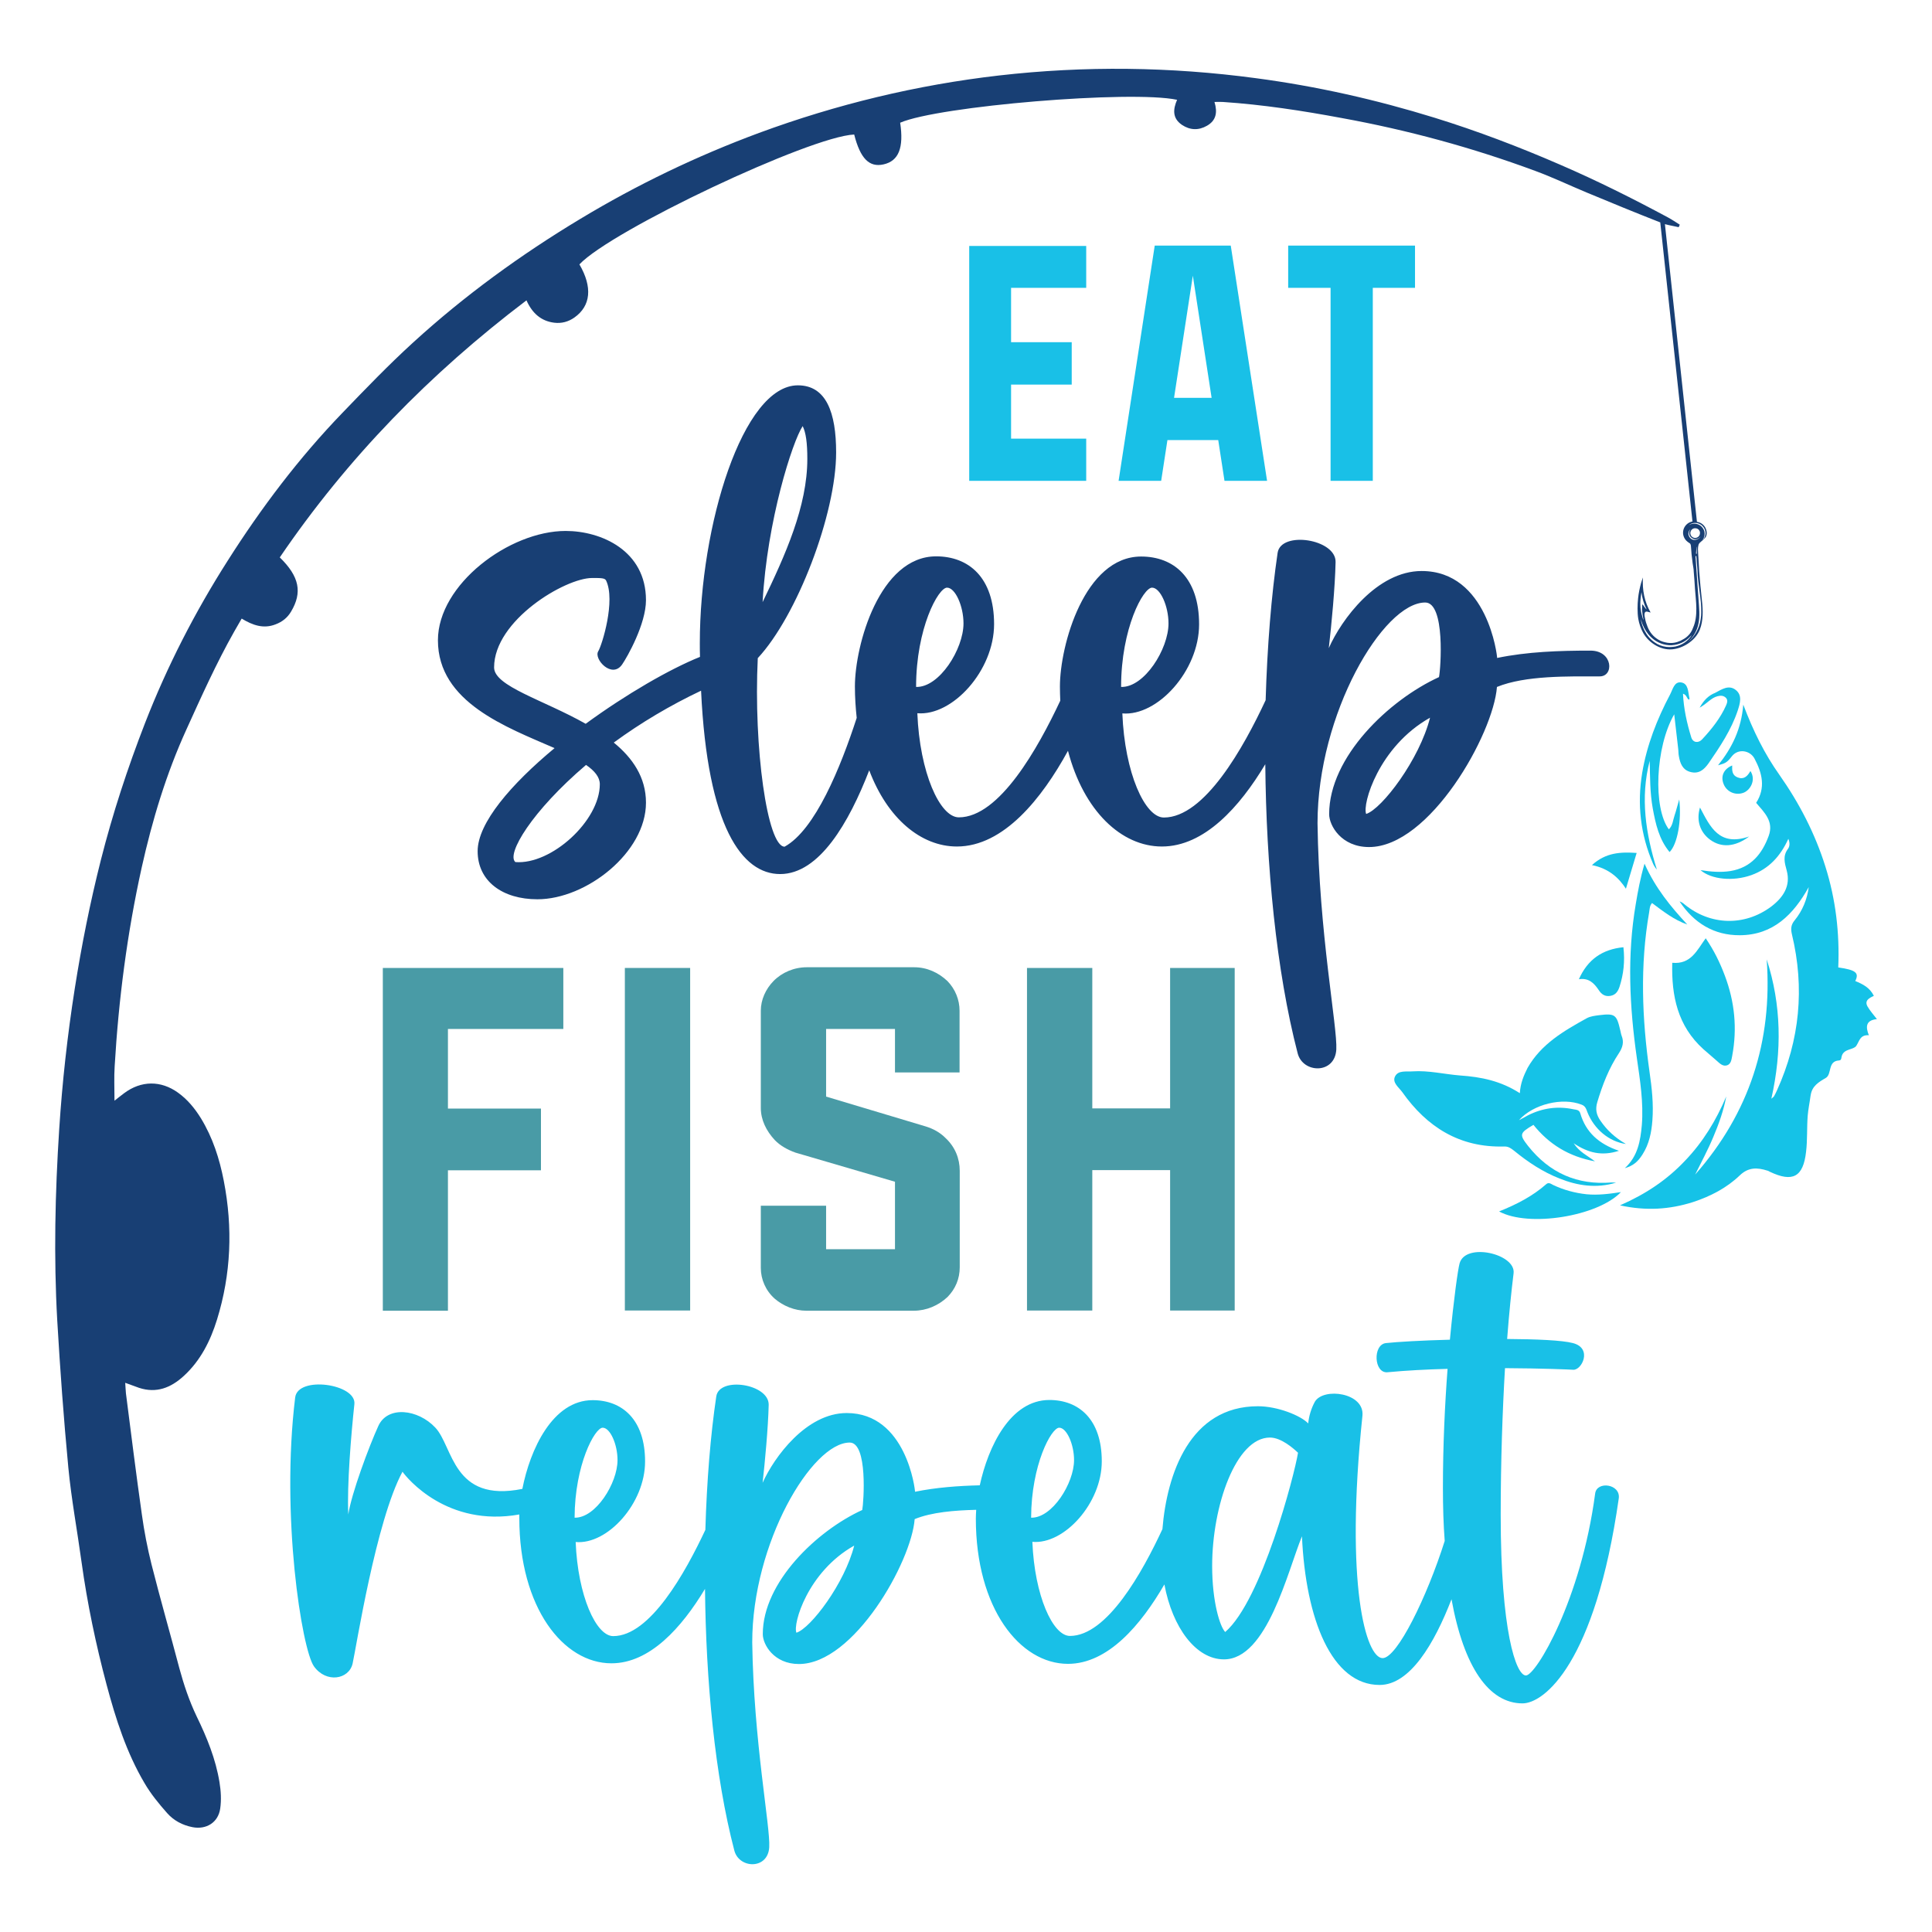 <?xml version="1.0" encoding="UTF-8"?> <!-- Generator: Adobe Illustrator 24.0.0, SVG Export Plug-In . SVG Version: 6.00 Build 0) --> <svg xmlns="http://www.w3.org/2000/svg" xmlns:xlink="http://www.w3.org/1999/xlink" version="1.1" id="Layer_1" x="0px" y="0px" viewBox="0 0 1080 1080" style="enable-background:new 0 0 1080 1080;" xml:space="preserve"> <style type="text/css"> .st0{fill:#19C0E7;} .st1{fill:#499BA6;} .st2{fill:#183F74;} .st3{fill:#15C2E7;} </style> <g> <path class="st0" d="M891.7,834.9c-7.9,59.5-33.1,101.7-38.7,101.7c-5.6,0-14.1-25.1-14.1-89.7c0-30,1-58.1,2.4-82.1 c20.9,0.1,36.8,0.8,38,0.9c4.9,0.5,11.1-12,0-14.9c-6-1.6-20.4-2.2-36.8-2.3c1.1-14.5,2.4-27,3.6-36.7c1.4-10.9-27-17.5-30.2-5.5 c-0.9,3.3-3.2,19.4-5.4,42.6c-15.6,0.4-29.4,1.2-35.8,1.9c-7.4,0.9-6.7,17,0.9,16.3c10.5-1,22.1-1.6,33.6-1.9 c-1.5,19.7-2.6,42.7-2.6,66.5c0,10.6,0.3,20.5,1,29.7c-9.9,31.3-26.6,65.5-34.7,65.5c-9.3,0-21.2-40.8-11.3-135.4 c1.4-13-21.8-16.1-26.6-7.9c-2,3.7-3.3,7.9-3.7,12.1c-4.2-4.4-17.1-9.6-28.1-9.6c-38.1,0-50.9,37.9-53.4,68.7 c-11.1,23.9-30.9,59.7-51.7,59.7c-9.6,0-19.8-22.6-21-52.6c17.8,1.6,38.8-21.6,38.8-45c0-23.6-12.9-34.3-29.3-34.3 c-21.8,0-34.2,26-38.9,47.7c-12.2,0.3-24.4,1.2-36.2,3.6c0.1-0.9-4.8-44-38.2-44c-22.6,0-40.6,24.7-47,39 c1.3-11.6,3.1-30.7,3.4-43.6c0.2-11.7-27.6-16-29.3-4.7c-3.2,21.5-5.3,47.2-6.1,74.6c-11.2,23.9-30.9,59.4-51.5,59.4 c-9.6,0-19.8-22.6-21-52.6c17.8,1.6,38.8-21.6,38.8-45c0-23.6-12.9-34.3-29.3-34.3c-22.4,0-35,27.6-39.3,49.6 c-39.1,7.9-38.6-23.7-48.7-34.3c-9.7-10.3-26.6-12.3-31.8-0.9c-5.2,11.4-15.1,37.9-16.8,49.5c-0.8-16.2,1.6-45,3.4-61.7 c1.2-11.3-31.6-16-33.1-3.7c-8.1,66.2,3.7,140.7,10.5,150.3c6.8,9.5,19.5,7.4,21.6-1.5c2-8.9,13.1-80,27.9-107.3 c2.5,3.6,25,31.1,65.3,23.9c0,0.7,0,1.4,0,2c0,50.1,24.6,81.2,51.5,81.2c21.5,0,39.3-20,52.3-41.6c0.5,51.1,5.5,104.6,16.4,146.3 c2.7,10.2,18.8,10.7,19.5-1.9c0.7-11.5-8.7-58.9-9.5-114.5c0-55.4,33.3-111.7,54.5-111.7c10.2,0,7.8,33.5,7,37.7 c-25.4,11.6-55.6,40.4-55.6,69.4c0,5.8,6.2,16.7,20.2,16.7c30.7,0,62.9-57.1,64.7-81c9.5-3.9,22.4-4.9,34.4-5.2 c-0.1,1.7-0.2,3.4-0.2,4.9c0,50.1,24.6,81.2,51.5,81.2c22.4,0,40.8-21.8,53.9-44.4c4.5,24.2,17.7,41.9,33.3,41.9 c24.1,0,35.5-49,43.6-68.8c2.1,46.5,16.7,83.1,43.4,83.1c17,0,30.6-23.1,40.2-47.9c6.9,38.1,21,58.2,39.7,58.2 c12,0,40.6-22.2,53.8-114.6C906,829.5,892.6,827.7,891.7,834.9z M336.9,798.1L336.9,798.1c4.2,0,8.3,9.3,8.3,18.1 c0,12.9-12.2,32.5-24,32.2C321.3,818.8,332.5,798.1,336.9,798.1z M445.2,912.7c-2.1-4.8,6.3-34.1,32.3-48.7 C472.2,885.1,453.2,910.2,445.2,912.7z M592.1,798.1L592.1,798.1c4.2,0,8.3,9.3,8.3,18.1c0,12.9-12.2,32.5-24,32.2 C576.5,818.8,587.7,798.1,592.1,798.1z M684.9,912.3c-2.9-2.9-7.3-16.8-7.3-36.9c0-33.6,13.3-71.8,32.3-71.8 c6.3,0,13.2,6.1,15.7,8.5C723.6,824.5,705.3,894.7,684.9,912.3z"></path> <g> <path class="st1" d="M250.4,575.3v44.4h52v34.5h-52v78.5H214V541.1h100.9v34.1H250.4z"></path> <path class="st1" d="M385.8,541.1v191.5h-36.5V541.1H385.8z"></path> <path class="st1" d="M425.3,619.3v-54.3c0-6.1,2.7-12.1,7.1-16.6c4.7-4.8,11.5-7.7,18.6-7.7h59.7c0.3,0,0.3,0,0.3,0 c7.1,0,13.5,2.9,18.6,7.7c4.4,4.5,6.8,10.5,6.8,16.6v34.5h-36.1v-24.3h-38.5V613l55.4,16.6c4.4,1.3,8.4,3.5,11.5,6.7 c5.1,4.8,7.8,11.2,7.8,18.2v53.9c0,6.4-2.4,12.1-6.8,16.6c-5.1,4.8-11.8,7.7-18.9,7.7h-60.1c-6.4,0-12.8-2.6-17.6-6.7 c-5.1-4.5-7.8-10.9-7.8-17.2v-34.8h36.5v24.3h38.5v-37.7l-55.7-16.3c-4.4-1.6-8.4-3.8-11.5-7C428.3,632.1,425.3,626,425.3,619.3z"></path> <path class="st1" d="M610.6,541.1v78.5h43.5v-78.5h36.1v191.5h-36.1v-78.5h-43.5v78.5h-36.5V541.1H610.6z"></path> </g> <g> <path class="st0" d="M565.2,160.9v30.4h33.9V215h-33.9v30.2h42v23.6h-65.4V137.5h65.4v23.4H565.2z"></path> <path class="st0" d="M645.5,137.3H688l20.3,131.5h-23.8l-3.5-22.8h-28.4l-3.5,22.8h-23.8L645.5,137.3z M677.3,222.4l-10.5-68.3 l-10.5,68.3H677.3z"></path> <path class="st0" d="M720.1,160.9v-23.6H791v23.6h-23.6v107.9h-23.6V160.9H720.1z"></path> </g> <path class="st2" d="M889.1,363.7c-17.6,0-35.3,0.6-52.2,4.1c0.1-1-5.3-48.6-42.2-48.6c-25,0-44.9,27.2-51.9,43.1 c1.5-12.8,3.5-34,3.8-48.1c0.3-12.9-30.5-17.6-32.4-5.2c-3.5,23.8-5.8,52.1-6.7,82.4c-12.3,26.4-34.1,65.6-56.9,65.6 c-10.6,0-21.9-25-23.2-58.2c19.6,1.7,42.9-23.8,42.9-49.8c0-26.1-14.2-37.9-32.4-37.9c-31.6,0-45.4,49.6-45.4,72.7 c0,2.7,0.1,5.3,0.2,7.9c-12.4,26.4-34,65.2-56.7,65.2c-10.6,0-21.9-25-23.2-58.2c19.6,1.7,42.9-23.8,42.9-49.8 c0-26.1-14.2-37.9-32.4-37.9c-31.6,0-45.4,49.6-45.4,72.7c0,6.1,0.4,12,1,17.6c-9,27.7-23.2,62.6-40.3,72 c-9.7,0-17.4-55.6-15-105.4c21.9-23.5,43.8-80.5,43.8-115c0-22.2-5.5-37.5-21.4-37.5c-30.7,0-54.8,78.1-54.8,144.1 c0,2.6,0,5.2,0.1,7.7c-16.9,6.8-41.2,20.8-63.9,37.4c-23.7-13.4-51.2-21-51.2-31.5c0-26.3,39.7-50,54.8-50c5,0,7.1,0,7.8,1.4 c5.4,11.2-2.2,36-4.4,39.6c-2.6,4.3,7.7,15.6,13.4,7.3c2.9-4.2,13.3-22.6,13.3-35.9c0-27.7-25-38.7-44.9-38.7 c-31.5,0-71.4,29.9-71.4,61.1c0,34.7,38.4,48.6,65.2,60.3c-24.2,20.1-43,41.8-43,57.6c0,16.8,13.9,26.9,33.4,26.9 c27.4,0,60.7-26.2,60.7-54c0-14.2-7.5-25-18-33.6c15.3-11.2,31.7-20.9,48.8-29c3.6,76.5,23,102.5,44.2,102.5 c21.9,0,38.5-28.8,49.8-58c10.2,27,29,42.6,49,42.6c26.2,0,47.6-27,62.1-53.5c8.8,33.7,29.9,53.5,52.5,53.5 c23.7,0,43.5-22.1,57.8-46c0.5,56.4,6.1,115.5,18.1,161.6c2.9,11.3,20.8,11.8,21.6-2.1c0.7-12.7-9.7-65.1-10.5-126.5 c0-61.2,36.7-123.4,60.2-123.4c11.3,0,8.7,37,7.7,41.7c-28,12.8-61.4,44.6-61.4,76.6c0,6.4,6.8,18.4,22.3,18.4 c33.9,0,69.5-63.1,71.5-89.5c15.9-6.5,40.2-5.9,57.2-5.9C902.4,378.4,901.8,363.7,889.1,363.7z M448.7,238.2L448.7,238.2 c1.8,3.6,2.6,9.3,2.6,18.3c0,26.6-12.3,53.8-25,80.1C428.8,291,443,246.8,448.7,238.2z M288.1,481.9c-5.2-4.4,9.2-28.5,39.5-54.3 c4.8,3.3,7.7,6.8,7.7,10.8C335.3,458.8,308.2,483.5,288.1,481.9z M529.4,328.5L529.4,328.5c4.6,0,9.2,10.3,9.2,20 c0,14.3-13.5,35.9-26.5,35.5C512.1,351.2,524.5,328.5,529.4,328.5z M644,328.5L644,328.5c4.6,0,9.2,10.3,9.2,20 c0,14.3-13.5,35.9-26.5,35.5C626.7,351.2,639.1,328.5,644,328.5z M763.7,455c-2.3-5.3,7-37.7,35.7-53.8 C793.5,424.6,772.5,452.2,763.7,455z"></path> <g> <path class="st3" d="M905.6,673.8c14.6,3.2,27.7,2.3,40.7-1.8c9.8-3.2,18.9-7.9,26.3-15c4.8-4.6,9.8-4.4,15.4-2.6 c0.5,0.1,0.9,0.4,1.3,0.6c12.8,6.1,18.7,3,20.3-11.1c0.8-6.6,0.4-13.3,0.9-20c0.3-3.8,1.1-7.5,1.6-11.3c0-0.2,0.1-0.3,0.1-0.5 c0.8-5,4.4-7.2,8.4-9.5c3.6-2.1,0.9-9.4,7.4-9.8c1.6-0.1,1.2-1.6,1.6-2.6c1.3-4.1,6.5-3.2,8.1-5.6c1.8-2.8,2.1-6.2,7-5.9 c-1.8-4.5-1.9-8.4,4.5-9c-1.9-2.5-3.8-4.6-5.2-7c-1.9-3.3,0.8-4.8,3.5-6c-2.3-4.7-6.3-6.6-10.4-8.3c2.3-4.6,0.3-6.2-9.5-7.6 c0.8-19.2-1.4-38-7.2-56.4c-5.8-18.5-14.6-35.5-25.8-51.4c-8.2-11.6-14.5-24.3-20.1-39.1c-1.1,13.7-6.3,24.2-14.1,33.9 c3.8-1.1,4.8-1.2,7.7-5c3.6-4.6,10.3-3.3,12.7,1.3c4.3,8.1,6.3,16.3,0.9,24.7c4.6,5.4,10,10.4,7,18.5 c-3.7,10.1-9.9,17.7-21.3,19.6c-5.6,0.9-11.1,0.4-16.8-0.5c6.1,5.3,18.3,6.4,28.4,2.8c9.8-3.5,16.3-10.6,20.7-20.3 c1,2.4,0.7,4.4-0.2,5.6c-3,4-1.9,7.8-0.7,12.2c2.3,8.6-2,15-8.7,20.1c-14.9,11.1-34.1,10.6-48.5-1.3c-0.8-0.7-1.7-1.3-2.7-1.6 c8,12.1,19.3,19,33.7,18.9c18.7-0.1,30-11.7,38.5-26.9c-0.9,6.9-3.5,13.2-7.9,18.6c-2.1,2.5-2.2,4.8-1.5,7.8 c7.2,30,4.4,59-8.3,87.1c-0.5,1.2-1.1,2.3-1.7,3.4c-0.1,0.3-0.4,0.4-1.5,1.4c6-26.8,5.6-52.5-2.6-77.9c3.3,45.7-9.7,85.9-40,120.3 c3.4-6.9,7.1-13.7,10.1-20.9c3.1-7.3,5.8-14.8,7.3-22.8c-5.6,13.3-13,25.5-23.1,36C932,659.4,920.2,667.4,905.6,673.8z"></path> <path class="st3" d="M849.6,611.1c-10.7-6.9-21.7-9.1-33.4-9.9c-8.8-0.7-17.6-2.9-26.5-2.3c-3.5,0.3-8.1-0.8-9.9,2.9 c-1.6,3.4,2.1,6,4,8.6c13.9,19.7,32.2,31.2,57,30.5c2.4-0.1,3.8,1,5.5,2.3c7.8,6.4,16.1,11.9,25.5,15.6 c10.2,4.1,20.7,5.6,31.6,2.3c-0.8,0-1.6-0.1-2.4-0.1c-19.3,1.6-34.8-5.3-46.8-20.4c-5-6.4-4.8-7.2,3-11.8 c8.6,10.7,19.6,17.7,34.4,20.4c-4.4-3.3-8.7-5.2-11.9-10.1c8.1,5.4,15.7,7.3,25.3,4.2c-11.2-3.8-18.5-10.3-21.6-20.9 c-0.6-2.1-2.3-2-3.8-2.3c-8.9-1.9-17.4-0.7-25.5,3.4c-1.5,0.8-3,1.7-5,2.7c8-9,24.3-12.9,35-8.7c2.2,0.8,2.6,2.5,3.3,4.3 c3.7,9.3,12,16.4,21.5,17.7c-6.2-3.6-10.7-7.8-14.3-13.1c-2.2-3.2-2.9-6.3-1.7-10.3c2.9-9.7,6.5-19,12.1-27.4 c2.1-3.2,2.9-6.2,1.5-9.7c-0.4-1-0.5-2.2-0.8-3.2c-2-8.6-2.9-9.4-11.8-8.3c-2.3,0.3-4.9,0.6-6.9,1.7 c-12.8,7.1-25.5,14.4-33.1,27.8C851.8,601.2,849.9,605.6,849.6,611.1z"></path> <path class="st3" d="M953.5,524.5c-4.9,6.7-8.2,14.7-18.7,13.7c-0.5,18.5,3,35.3,17.4,48.3c2.5,2.2,5,4.3,7.5,6.5 c1.7,1.5,3.4,3.3,5.8,2.5c2.2-0.8,2.4-3.2,2.8-5.2c2.9-15.4,1.4-30.3-4.1-44.9C961.5,538.2,958.2,531.4,953.5,524.5z"></path> <path class="st3" d="M950.1,395.6c4.3-2.4,6.4-5.5,10-6.4c1.6-0.4,3.1-0.5,4.5,0.7c1.5,1.3,0.9,3,0.3,4.4 c-3.2,7.2-8.1,13.3-13.4,19c-2.1,2.3-5.2,1.9-6.1-1.2c-2.4-7.8-4.2-15.8-4.6-24.3c2.1,0.6,2,2.5,3.2,3.3c0.6-0.1,0.4-0.6,0.4-0.9 c-0.8-3.3-0.5-8-4.5-8.7c-4-0.7-4.8,3.9-6.3,6.7c-7.3,13.8-13,28.3-15.6,43.8c-2.9,17.6-1,34.5,6.1,50.9c0.5,1.1,1.2,2.2,2.1,3.2 c-6.2-20-9.4-40.1-4-60.8c0.2,8.9,0.1,17.8,1.7,26.6c1.6,8.7,3.5,17.3,9.4,24.4c4.4-4.3,6.8-17.7,5.4-29.4 c-1.1,3.6-1.7,6.3-2.6,8.9c-0.9,2.6-1,5.7-3.2,7.8c-8.9-11.9-7.6-45.9,3-64.3c0.8,7,1.5,13,2.2,19.1c0.2,1.4,0.1,2.9,0.4,4.3 c0.7,4.1,2.1,7.8,6.7,8.9c4.6,1.1,7.4-1.4,9.9-4.9c6.4-9.3,12.7-18.7,16.3-29.5c1.3-4,2.7-8.5-1.1-11.5c-3.9-3.1-7.9-0.3-11.5,1.6 C955.3,388.7,952.6,391.1,950.1,395.6z"></path> <path class="st3" d="M919.3,482.8c-2.4,8.3-3.7,15.4-4.9,22.6c-4.9,28.7-3.5,57.3,0.6,86c1.8,12.4,3.8,24.9,2.8,37.5 c-0.8,8.8-2.2,17.4-9.5,24.1c4.4-1.2,7.3-3.5,9.9-7.7c3.7-5.8,5-12.3,5.5-19c0.7-9.1-0.3-18.1-1.6-27.1 c-4.2-29.8-5.4-59.5-0.2-89.3c0.3-1.7,0.2-3.5,1.6-5.1c6.2,4.6,12.2,9.4,19.7,12C934,506.9,925.4,496.5,919.3,482.8z"></path> <path class="st3" d="M838,677.2c16.5,9,55.1,2.8,68.1-10.8c-6.6,1-12.8,1.8-19.2,1.2c-6.5-0.7-12.8-2.4-18.7-5.2 c-1.2-0.6-2.5-1.7-3.9-0.4C856.7,668.7,847.7,673.3,838,677.2z"></path> <path class="st3" d="M907.5,529.5c-11.9,1.2-20,6.9-24.9,17.9c5.6-0.9,8.6,2.3,11.2,6.2c1.5,2.3,3.5,3.6,6.4,3.1 c2.9-0.5,4.2-2.4,5.1-5C907.6,544.6,908.4,537.4,907.5,529.5z"></path> <path class="st3" d="M889.9,483.6c9.5,1.9,15.1,7.2,19,13.2c1.8-6.1,3.8-12.8,6-20C906,476.2,897.7,476.5,889.9,483.6z"></path> <path class="st3" d="M978.5,431c-1.7,3-3.7,4.9-7.1,3.6c-3.2-1.2-3.2-3.9-3.1-6.7c-4.6,1.9-6.5,5.8-4.9,10.1 c1.6,4.5,6.4,6.7,10.8,5.3C978.2,442.1,981.9,436.2,978.5,431z"></path> <path class="st3" d="M950.3,451.4c-2.2,7.3,0.1,14,5.8,18.1c6.1,4.4,13.7,4.1,21.7-1.9C961,473.4,956,462.2,950.3,451.4z"></path> </g> <g> <path class="st2" d="M953.9,296.6c-0.6-2.7-2.7-4.5-5.3-4.9l-17.9-166.4c2.5,0.7,5.2,1.1,7.7,1.7c0.2-0.5,0.4-1,0.6-1.4 c-2.2-1.4-4.3-2.8-6.5-4c-19.7-10.6-39.7-20.6-60.3-29.5c-23-10-46.4-18.9-70.3-26.3c-32.7-10.1-65.9-17.6-99.9-22.1 c-47.8-6.4-95.6-7-143.6-1.5c-46,5.3-90.7,16.1-134.1,32.1c-34.8,12.9-68.1,28.9-99.8,48c-33.4,20.1-64.8,42.9-93.6,69.2 c-13.7,12.5-26.6,25.9-39.5,39.3c-24.3,25.2-45.3,53-64.1,82.6C109,342.1,93.4,372.5,81,404.4c-9.7,25-18,50.3-24.6,76.3 c-6,23.7-10.8,47.7-14.6,71.9c-4.1,26.1-7,52.3-8.7,78.6c-2.3,35.6-3.1,71.3-1.1,106.9c1.6,27.4,3.6,54.9,6.2,82.3 c1.7,17.7,5,35.3,7.4,52.9c3.2,23.1,8,46,14,68.5c5.1,19.1,11.1,37.9,21.2,55c3.5,6,8,11.5,12.6,16.7c3.7,4.2,8.6,6.8,14.2,7.9 c7.7,1.5,14.4-2.6,15.5-10.4c0.7-4.8,0.4-9.9-0.4-14.7c-2.1-13-7.1-25.2-12.8-36.9c-4.1-8.6-7.1-17.5-9.6-26.7 c-5.1-19.4-10.7-38.8-15.6-58.2c-2.3-9.2-4.1-18.5-5.4-27.9c-3.2-22.5-6-45.1-8.9-67.7c-0.2-1.8-0.2-3.6-0.4-5.9 c3.1,1.1,5.4,2,7.7,2.8c9.7,3.2,17.8,0,25-6.6c9.4-8.6,14.9-19.6,18.6-31.5c7.9-25.5,8.9-51.4,3.8-77.6 c-2.4-12.4-6.2-24.2-12.8-35c-3.4-5.5-7.5-10.5-12.8-14.3c-9.6-6.9-20.6-6.8-30.1,0.3c-1.7,1.2-3.3,2.6-5.4,4.2 c0-6.9-0.3-13.1,0.1-19.3c2.2-37.4,7-74.4,15.1-111c5.9-26.5,13.7-52.4,25-77.2c8.4-18.5,16.7-37,26.7-54.7 c1.3-2.3,2.6-4.5,4.2-7.3c6.1,3.7,12.2,5.9,19,3.2c3.7-1.4,6.6-3.7,8.6-7.1c6.4-10.7,4.7-19.6-6.3-30.3 c37.7-55.4,83.8-102.7,137.9-143.7c3.2,7.2,8.2,11.6,15.5,12.5c4.1,0.5,7.9-0.5,11.3-2.9c9.2-6.5,10.2-17,2.8-29.7 c18-19.1,128.8-71.5,153.6-72.6c3.4,13.4,8.4,18.5,16.4,16.7c8.5-1.9,11.4-9.3,9.3-23.3c21.4-9.3,129.1-18.3,154.8-12.8 c-2.3,5.3-2.7,10.3,2.7,14c4.5,3,9.3,3.2,14,0.5c5.1-2.9,6-7.4,4.2-13.3c1.9,0,3.3-0.1,4.7,0c22.4,1.5,44.5,4.9,66.5,9 c36.8,6.7,72.9,16.5,108,29.5c9.8,3.6,19.2,8.1,28.8,12.1c13.7,5.7,27.3,11.3,41.1,16.7c0,0,0.1,0,0.1,0l18,167.2 c-4.1,0.8-6.4,5.1-4.7,8.9c0.6,1.4,1.7,2.4,3,3.2c0.9,0.5,0.8,1.5,0.9,2.4c0.1,1.3,0.2,2.6,0.3,3.9c0.2,1.7,0.4,3.3,0.6,5 c0.2,1.5,0.6,3.1,0.6,4.6c0.3,3.2,0.5,6.4,0.7,9.6c0.5,7,1.9,15.2-1.1,21.9c0,0,0,0,0,0c-0.6,1.7-1.6,3.3-2.8,4.4 c-0.9,0.9-1.9,1.6-3.1,2.2c-0.4,0.2-0.7,0.4-1.1,0.6c-2.4,1.1-4.8,1.5-7.4,1.1c-1.8-0.3-3.5-0.8-5.1-1.8c-2.8-1.7-4.7-4.1-5.9-7.1 c-0.6-1.5-1.1-3-1.4-4.6c-0.2-0.9-0.4-1.8-0.3-2.7c0.1-0.7,0.4-1.3,1.4-1.2c0.4,0.1,0.8,0.2,1.2,0.3c0.2,0.1,0.5,0.1,0.8,0.2 c-3.5-6.1-4.7-12.6-4.3-19.6c-0.3,1-0.7,2-1,3c-0.8,2.9-1.4,5.8-1.7,8.7c-0.2,1.9-0.3,3.8-0.3,5.7c0,1.9,0.1,3.8,0.4,5.7 c0.5,2.8,1.4,5.5,2.8,8c3.4,5.9,10.6,10.2,17.5,8.9c5.8-1,11.9-5.2,14.1-10.8c2-5.1,1.8-10.9,1.2-16.2c-0.6-5.4-1.1-10.8-1.5-16.1 c-0.2-2.7-0.3-5.5-0.5-8.3c0-0.5-0.1-1.1-0.1-1.6c-0.1-1.8-0.3-3.7,0.2-5.3c0.5-1.5,2.3-2.1,3.2-3.4 C954,300.1,954.3,298.3,953.9,296.6z M917.1,334.7c0.1-1.2,0.3-2.4,0.5-3.6c0,0,0-0.1,0-0.1c0.4,3.4,1.3,6.6,2.9,9.7 c-1-0.8-1.5-1.9-2.3-2.9c-0.1,0.3-0.2,0.4-0.2,0.6c0,0.7-0.1,1.4-0.1,2.1c0.1,2,0.4,3.9,0.8,5.9c0,0.1,0,0.1,0,0.2 c-0.1-0.3-0.3-0.7-0.4-1c-0.5-1.6-0.9-3.2-1.1-4.8C916.9,338.8,916.9,336.8,917.1,334.7z M931.5,361.6c-2.4-0.3-4.6-1.1-6.5-2.5 c-2.5-1.7-4.3-3.9-5.7-6.6c-1-2-1.7-4.1-2.1-6.3c0,0,0,0,0-0.1c0.1,0.3,0.2,0.6,0.3,0.9c0.8,2.7,2.1,5.3,3.9,7.5 c2.2,2.7,4.9,4.6,8.3,5.6c2.1,0.6,4.3,0.8,6.4,0.4c3.7-0.6,6.7-2.3,9.2-5.1c0,0,0.1-0.1,0.2-0.1c0,0,0,0.1,0,0.1 c-2.2,3.1-5.1,5.1-8.9,6C934.9,361.7,933.2,361.8,931.5,361.6z M951,342.4c0,1.2-0.1,2.4-0.3,3.6c-0.7,5.1-3.2,9.8-7.2,12.9 c3-2.6,5.1-6.2,5.9-10c1-4.6,0.4-9.2,0.1-13.8c-0.3-3.7-0.5-7.4-0.8-11.1c-0.3-4.4-0.6-8.7-0.9-13.1c0-0.1,0.4,0,0.4,0 c0.2,0.1,0.1,0.1,0.1,0.3c0,0.1,0,0.2,0,0.3c0,0.2,0,0.4,0.1,0.6c0,0.6,0.1,1.1,0.1,1.7c0.1,1.7,0.3,3.3,0.4,5 C949,326.7,951.2,334.5,951,342.4z M948.1,309.2c0.1-0.8,0.1-1.5,0.2-2.3c0-0.4,0.1-0.8,0.1-1.2c0,0,0,0,0.1,0c0,0.9,0,1.9,0,2.8 c0,0.3,0,0.5,0,0.8c0,0.1-0.1,0.2-0.1,0.3l-0.2,0.1C948.2,309.6,948.1,309.4,948.1,309.2z M946.9,301.8c-1.3-0.1-2.5-1.2-2.9-2.5 c-0.5-1.5,0.2-2.9,1.1-3.6c-0.7,0.8-1,1.7-0.8,2.7c0.1,1,0.6,1.8,1.5,2.4c1.2,0.9,3.4,1,4.8-0.9C950,301,948.7,301.9,946.9,301.8z M947.7,295.3c1.6,0,2.7,1.4,2.6,2.7c0,1.5-1.2,2.7-2.7,2.7c-1.5,0-2.7-1.2-2.7-2.8C945,296.6,946,295.2,947.7,295.3z M951.5,302.2c0.9-1.1,1.4-2.4,1.4-3.9c0-1.5-0.6-2.7-1.6-3.8c-1.5-1.6-4.6-2.6-7.3-0.9c2.2-1.9,5.9-1.8,8,0.8 C954.2,296.8,953.6,300.4,951.5,302.2z"></path> </g> </g> </svg> 